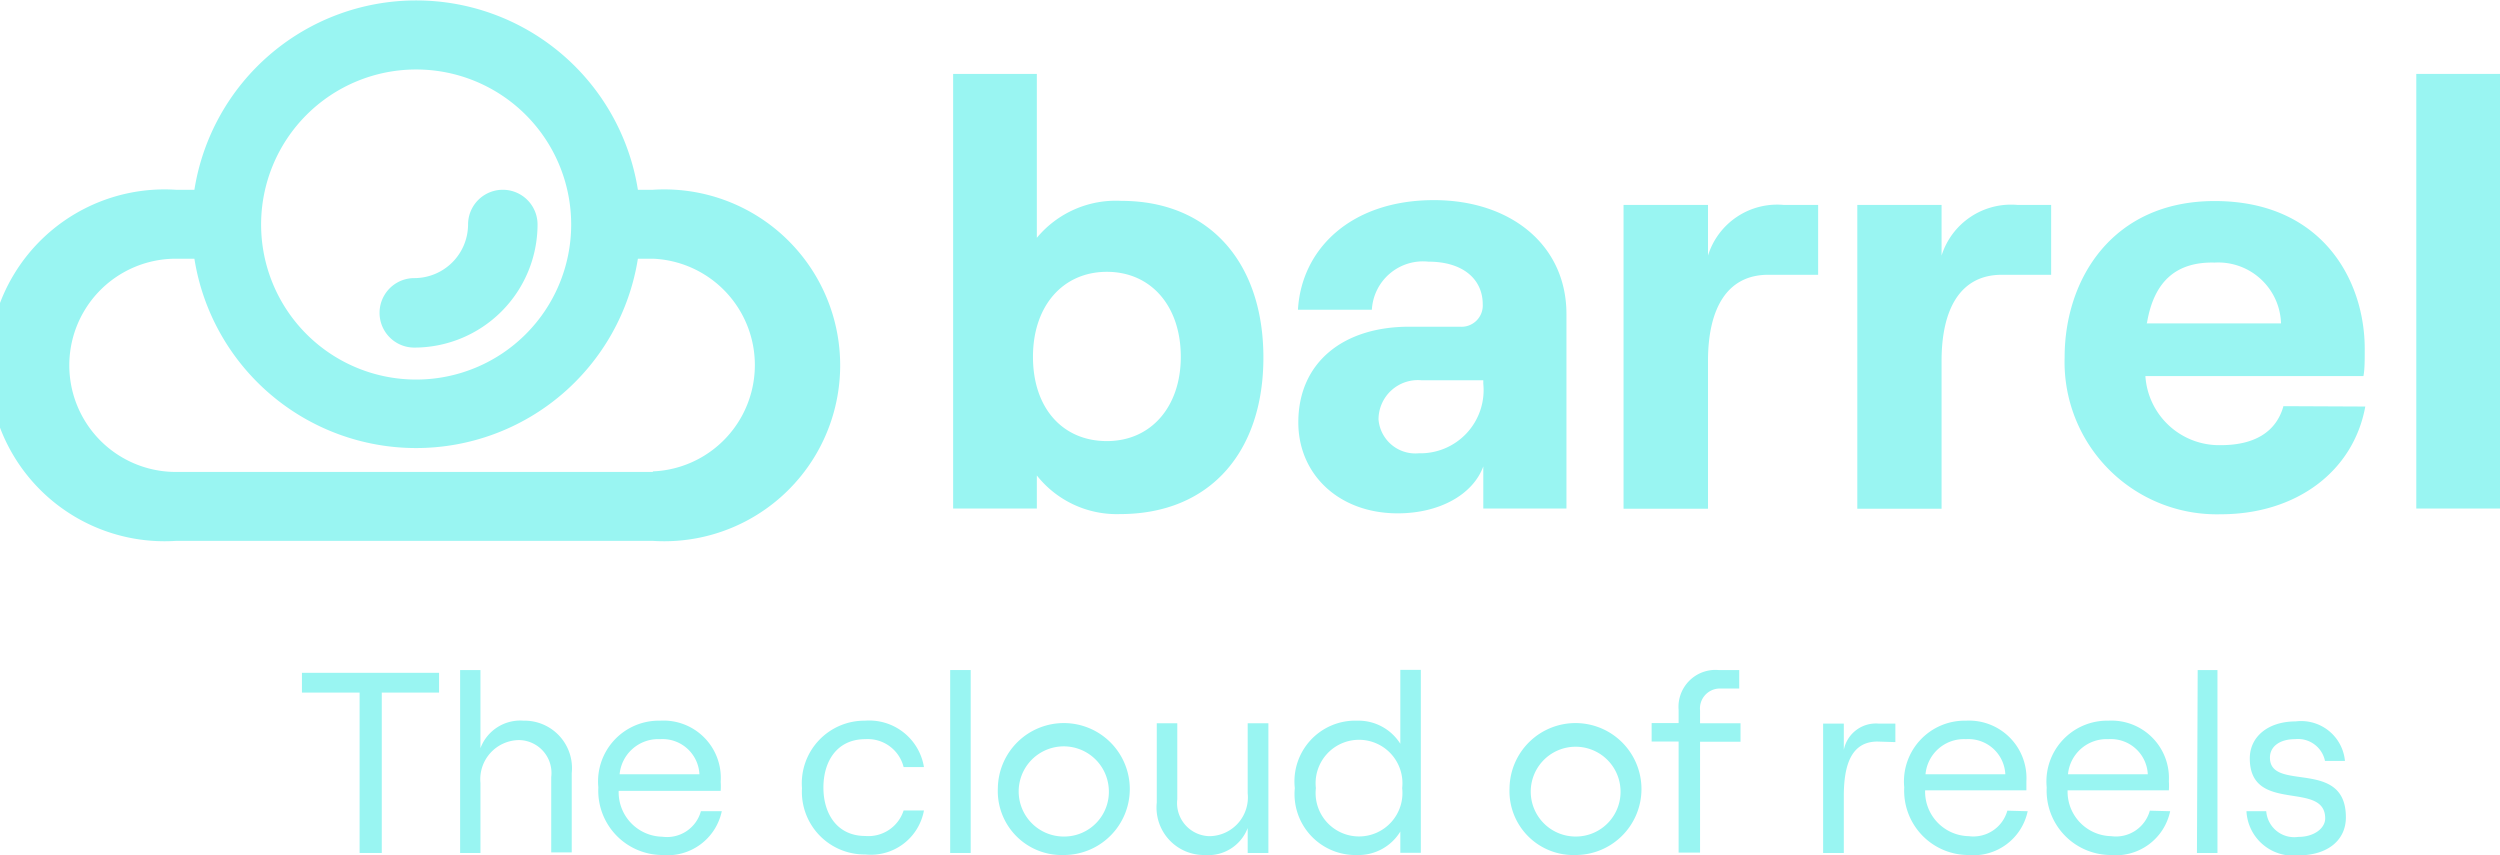 <svg xmlns="http://www.w3.org/2000/svg" viewBox="0 0 135.29 46.27"><defs><style>.cls-1{fill:#99f5f2;}</style></defs><g id="Capa_2" data-name="Capa 2"><g id="Capa_1-2" data-name="Capa 1"><path class="cls-1" d="M19.46,37.48H16.34V36.41h7.42v1.07h-3.1v8.68h-1.2Z"/><path class="cls-1" d="M24.9,36.26H26v4.23A2.3,2.3,0,0,1,28.33,39a2.57,2.57,0,0,1,2.61,2.84v4.29H29.83V42.05a1.78,1.78,0,0,0-1.75-2A2.12,2.12,0,0,0,26,42.37v3.79H24.9Z"/><path class="cls-1" d="M39.06,43.9a3,3,0,0,1-3.22,2.37,3.48,3.48,0,0,1-3.46-3.66A3.29,3.29,0,0,1,35.72,39,3.1,3.1,0,0,1,39,42.31a3.38,3.38,0,0,1,0,.49H33.48a2.41,2.41,0,0,0,2.36,2.48,1.9,1.9,0,0,0,2.09-1.38Zm-5.53-2h4.32A2,2,0,0,0,35.72,40,2.1,2.1,0,0,0,33.53,41.91Z"/><path class="cls-1" d="M43.4,42.65A3.39,3.39,0,0,1,46.81,39,3,3,0,0,1,50,41.51H48.9A2,2,0,0,0,46.83,40c-1.53,0-2.27,1.19-2.27,2.62s.75,2.62,2.27,2.62a2,2,0,0,0,2.07-1.38H50a2.92,2.92,0,0,1-3.18,2.38A3.39,3.39,0,0,1,43.4,42.65Z"/><path class="cls-1" d="M51.42,36.26h1.11v9.9H51.42Z"/><path class="cls-1" d="M54,42.65a3.57,3.57,0,1,1,3.57,3.62A3.46,3.46,0,0,1,54,42.65Zm6,0a2.44,2.44,0,1,0-2.43,2.62A2.42,2.42,0,0,0,60,42.65Z"/><path class="cls-1" d="M68.64,46.16H67.52V44.81a2.28,2.28,0,0,1-2.31,1.46,2.57,2.57,0,0,1-2.61-2.84V39.14h1.11v4.11a1.79,1.79,0,0,0,1.75,2,2.1,2.1,0,0,0,2.06-2.32V39.14h1.12Z"/><path class="cls-1" d="M70.07,42.65A3.29,3.29,0,0,1,73.45,39a2.68,2.68,0,0,1,2.33,1.25v-4h1.11v9.9H75.78V45a2.65,2.65,0,0,1-2.33,1.27A3.3,3.3,0,0,1,70.07,42.65Zm5.81,0a2.35,2.35,0,1,0-4.67,0,2.35,2.35,0,1,0,4.67,0Z"/><path class="cls-1" d="M81.69,42.65a3.57,3.57,0,1,1,3.57,3.62A3.46,3.46,0,0,1,81.69,42.65Zm6,0a2.43,2.43,0,1,0-2.43,2.62A2.42,2.42,0,0,0,87.69,42.65Z"/><path class="cls-1" d="M90.84,40.13H89.38v-1h1.46v-.71A2,2,0,0,1,93,36.26h1.12v1H93.08A1.08,1.08,0,0,0,92,38.45v.69h2.19v1H92v6H90.84Z"/><path class="cls-1" d="M101.6,40.13c-1.42,0-1.82,1.28-1.82,2.94v3.09H98.66v-7h1.12v1.42a1.77,1.77,0,0,1,1.9-1.42h.89v1Z"/><path class="cls-1" d="M109.73,43.9a3,3,0,0,1-3.22,2.37,3.48,3.48,0,0,1-3.46-3.66A3.29,3.29,0,0,1,106.39,39a3.11,3.11,0,0,1,3.27,3.28c0,.16,0,.39,0,.49h-5.48a2.41,2.41,0,0,0,2.36,2.48,1.91,1.91,0,0,0,2.09-1.38Zm-5.53-2h4.32A2,2,0,0,0,106.39,40,2.09,2.09,0,0,0,104.2,41.91Z"/><path class="cls-1" d="M117.44,43.9a3,3,0,0,1-3.22,2.37,3.48,3.48,0,0,1-3.46-3.66A3.29,3.29,0,0,1,114.1,39a3.11,3.11,0,0,1,3.27,3.28,3.38,3.38,0,0,1,0,.49h-5.48a2.41,2.41,0,0,0,2.36,2.48,1.9,1.9,0,0,0,2.09-1.38Zm-5.53-2h4.32A2,2,0,0,0,114.1,40,2.1,2.1,0,0,0,111.91,41.91Z"/><path class="cls-1" d="M118.93,36.26H120v9.9h-1.11Z"/><path class="cls-1" d="M121.57,43.9h1.07a1.52,1.52,0,0,0,1.73,1.39c.88,0,1.46-.48,1.46-1,0-2.09-4.08-.21-4.08-3.25,0-1.18,1-2,2.48-2a2.38,2.38,0,0,1,2.67,2.14h-1.08A1.49,1.49,0,0,0,124.2,40c-.82,0-1.36.39-1.36,1,0,1.89,4.11,0,4.11,3.23,0,1.25-1,2.06-2.58,2.06A2.53,2.53,0,0,1,121.57,43.9Z"/><path class="cls-1" d="M22.42,18.81a6.67,6.67,0,0,0,6.67-6.66,1.88,1.88,0,1,0-3.76,0,2.91,2.91,0,0,1-2.91,2.9,1.88,1.88,0,0,0,0,3.76Z"/><path class="cls-1" d="M35.33,10.27h-.81a12.15,12.15,0,0,0-24,0h-1a9.52,9.52,0,1,0,0,19H35.33a9.52,9.52,0,1,0,0-19ZM22.52,3.76a8.39,8.39,0,1,1-8.39,8.39A8.39,8.39,0,0,1,22.52,3.76ZM35.33,25.54H9.52A5.76,5.76,0,1,1,9.52,14h1a12.15,12.15,0,0,0,24,0h.81a5.76,5.76,0,0,1,0,11.51Z"/><path class="cls-1" d="M56.11,25.73v1.79H51.58V4h4.53v8.87a5.55,5.55,0,0,1,4.57-2c4.79,0,7.69,3.36,7.69,8.48s-2.9,8.47-7.76,8.47A5.51,5.51,0,0,1,56.11,25.73Zm7.79-6.42c0-2.77-1.63-4.6-4-4.6s-4,1.83-4,4.6,1.6,4.56,4,4.56S63.9,22,63.9,19.31Z"/><path class="cls-1" d="M84.77,17V27.52h-4.5V25.24c-.56,1.53-2.38,2.54-4.63,2.54-3.2,0-5.38-2.12-5.38-4.92,0-3.23,2.41-5.18,6-5.18H79a1.15,1.15,0,0,0,1.24-1.21c0-1.37-1.08-2.31-2.94-2.31a2.77,2.77,0,0,0-3.06,2.6h-4c.19-3.29,2.87-5.93,7.36-5.93C81.73,10.83,84.77,13.24,84.77,17Zm-4.5,3.81v-.23H76.94a2.13,2.13,0,0,0-2.34,2.12,2,2,0,0,0,2.18,1.83A3.42,3.42,0,0,0,80.27,20.77Z"/><path class="cls-1" d="M95.69,14.87c-2.25,0-3.26,1.86-3.26,4.66v8H87.86V11.09h4.57v2.74a3.92,3.92,0,0,1,4.1-2.74h1.86v3.78Z"/><path class="cls-1" d="M108.33,14.87c-2.25,0-3.26,1.86-3.26,4.66v8h-4.56V11.09h4.56v2.74a3.94,3.94,0,0,1,4.11-2.74H111v3.78Z"/><path class="cls-1" d="M128,22c-.65,3.55-3.78,5.83-7.82,5.83a8.24,8.24,0,0,1-8.45-8.51c0-4.17,2.55-8.44,8.12-8.44,5.8,0,8.12,4.27,8.12,8,0,.62,0,1.11-.07,1.47h-11.8a4,4,0,0,0,4.08,3.74c1.82,0,3-.71,3.39-2.11Zm-11.83-4.5h7.27a3.4,3.4,0,0,0-3.59-3.29C117.82,14.16,116.58,15.17,116.19,17.45Z"/><path class="cls-1" d="M130.76,4h4.53V27.52h-4.53Z"/></g></g></svg>